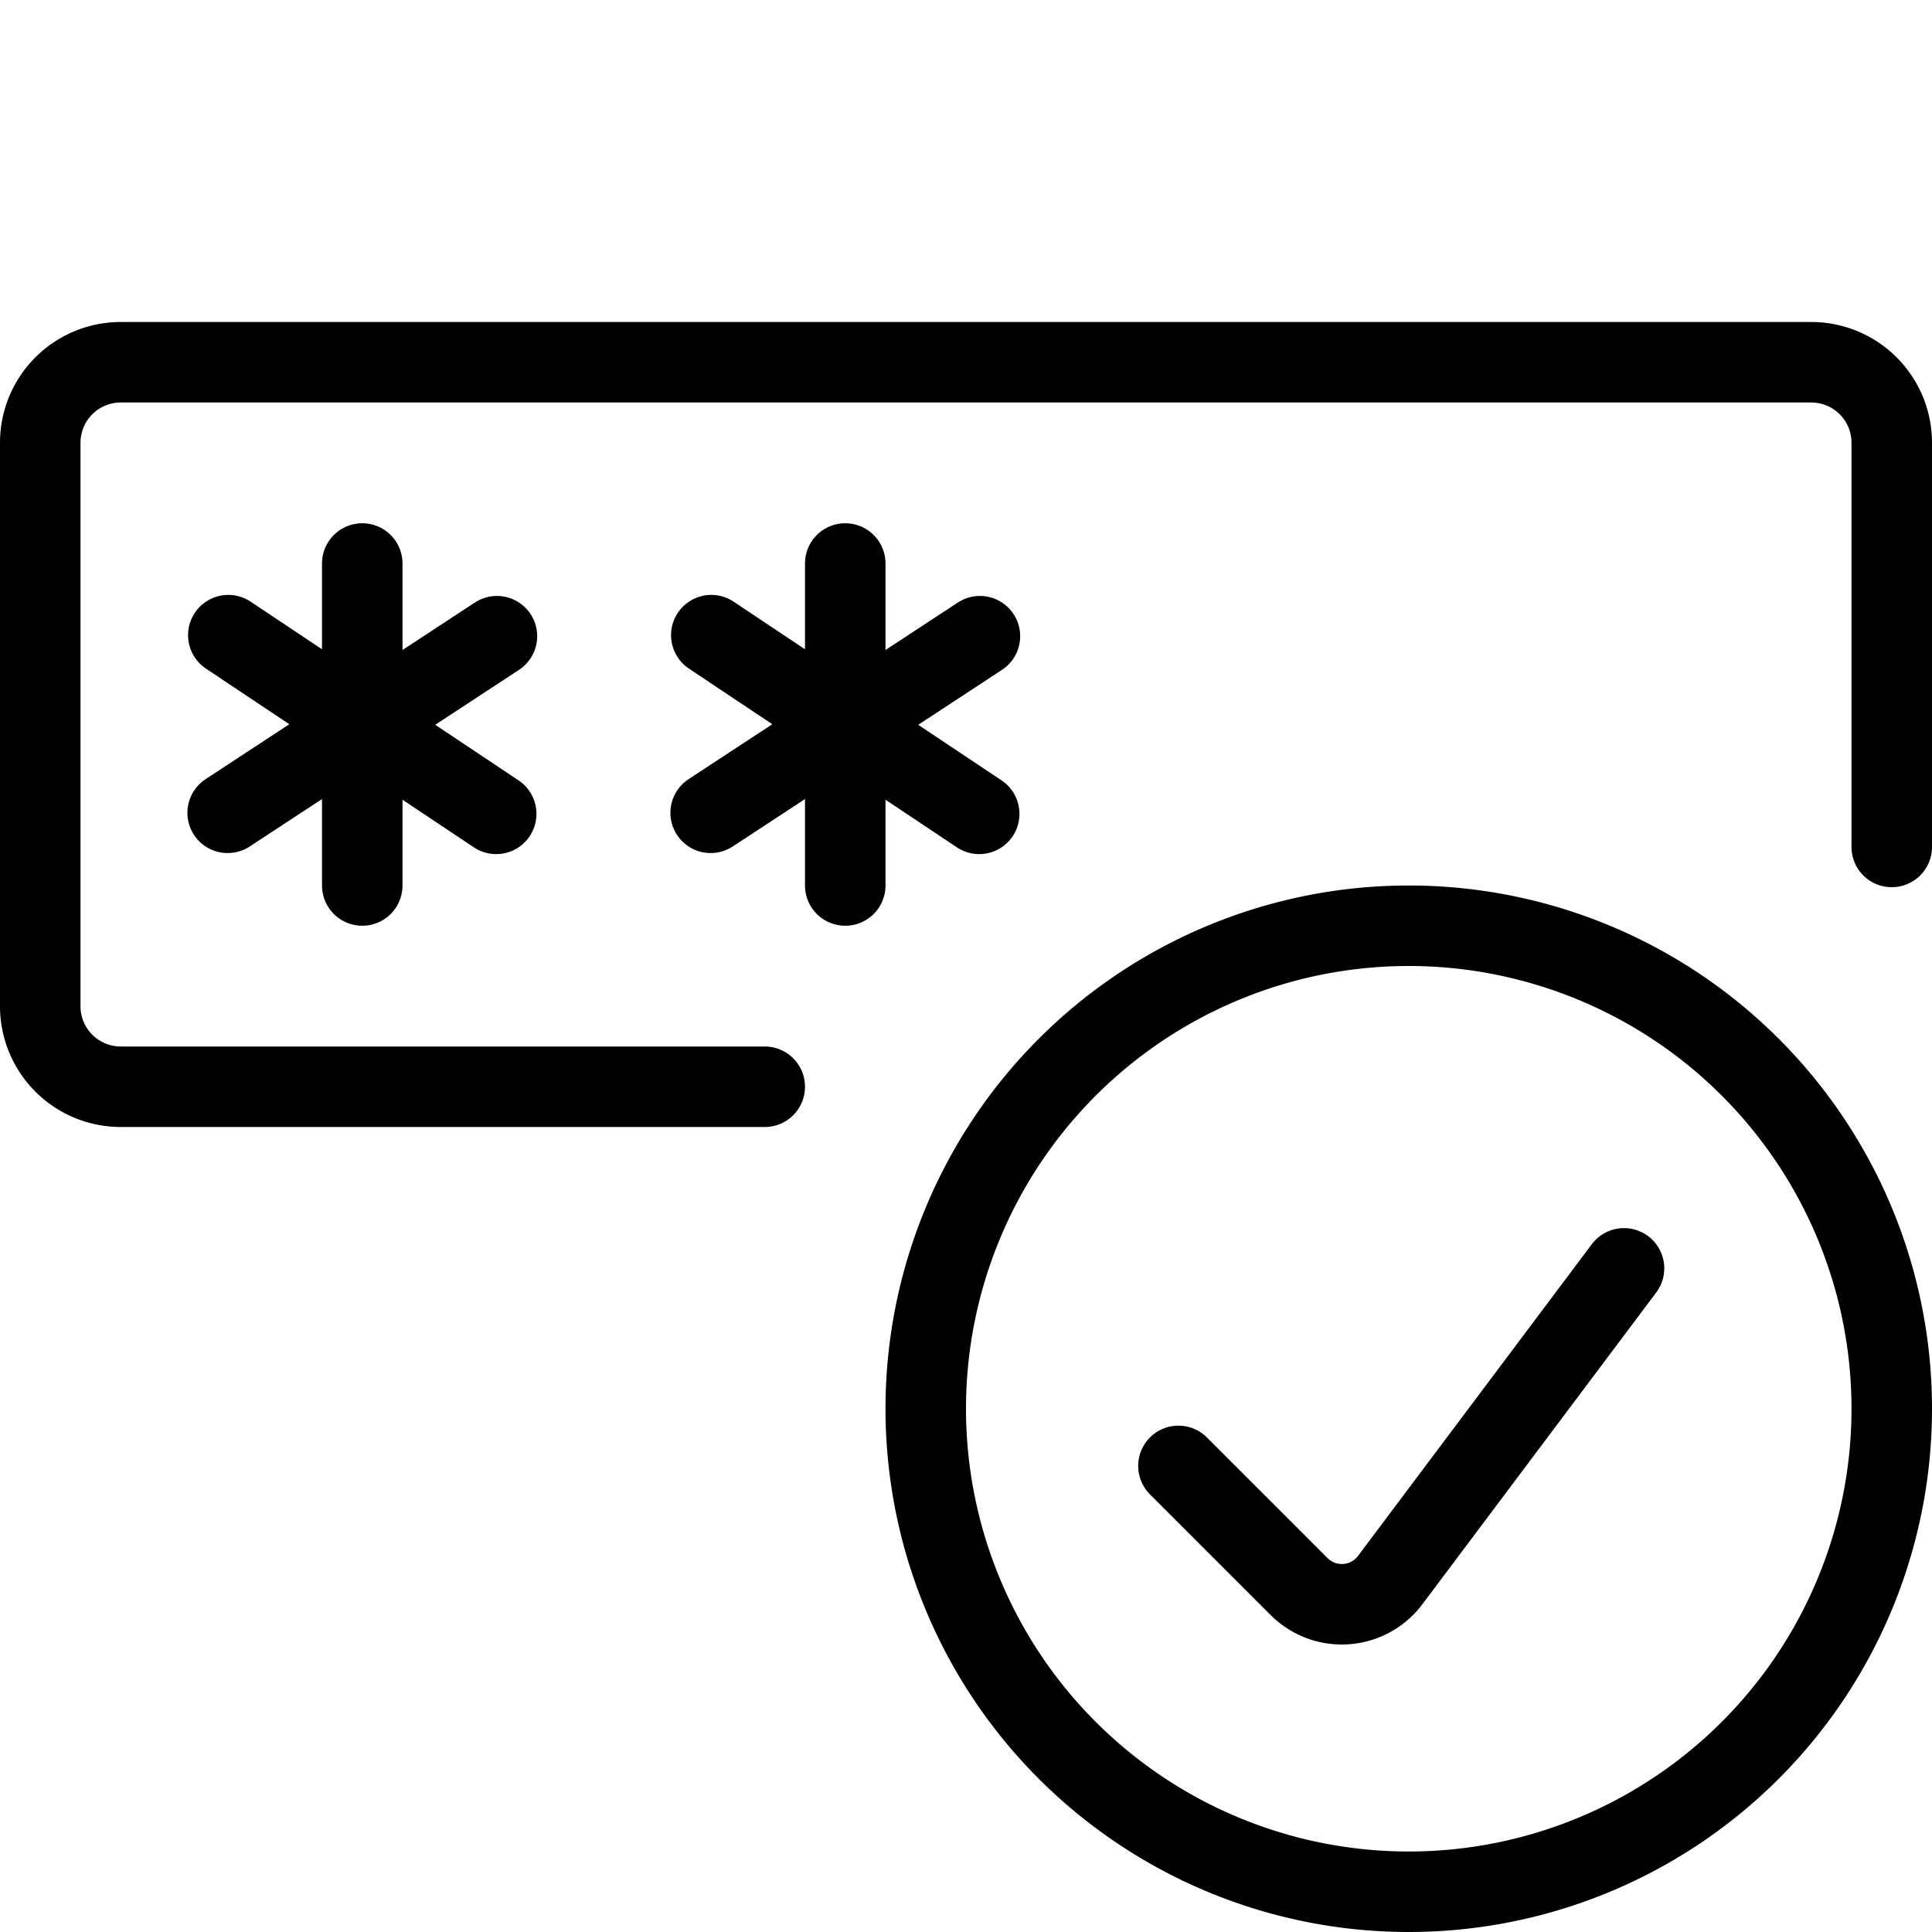<svg viewBox="0 0 24 24" xmlns="http://www.w3.org/2000/svg"><g transform="matrix(1,0,0,1,0,0)"><path d="M9.5,13.5h-8a1,1,0,0,1-1-1v-7a1,1,0,0,1,1-1h21a1,1,0,0,1,1,1v5.021" fill="none" stroke="#000000" stroke-linecap="round" stroke-linejoin="round"></path><path d="M4.5 7L4.5 11" fill="none" stroke="#000000" stroke-linecap="round" stroke-linejoin="round"></path><path d="M6.173 7.903L2.828 10.097" fill="none" stroke="#000000" stroke-linecap="round" stroke-linejoin="round"></path><path d="M6.164 10.11L2.836 7.89" fill="none" stroke="#000000" stroke-linecap="round" stroke-linejoin="round"></path><path d="M10.5 7L10.5 11" fill="none" stroke="#000000" stroke-linecap="round" stroke-linejoin="round"></path><path d="M12.173 7.903L8.828 10.097" fill="none" stroke="#000000" stroke-linecap="round" stroke-linejoin="round"></path><path d="M12.164 10.11L8.836 7.89" fill="none" stroke="#000000" stroke-linecap="round" stroke-linejoin="round"></path><path d="M11.500 17.500 A6.000 6.000 0 1 0 23.500 17.500 A6.000 6.000 0 1 0 11.500 17.500 Z" fill="none" stroke="#000000" stroke-linecap="round" stroke-linejoin="round"></path><path d="M20.174,15.756l-2.905,3.873a.751.751,0,0,1-1.13.081l-1.5-1.5" fill="none" stroke="#000000" stroke-linecap="round" stroke-linejoin="round"></path></g></svg>